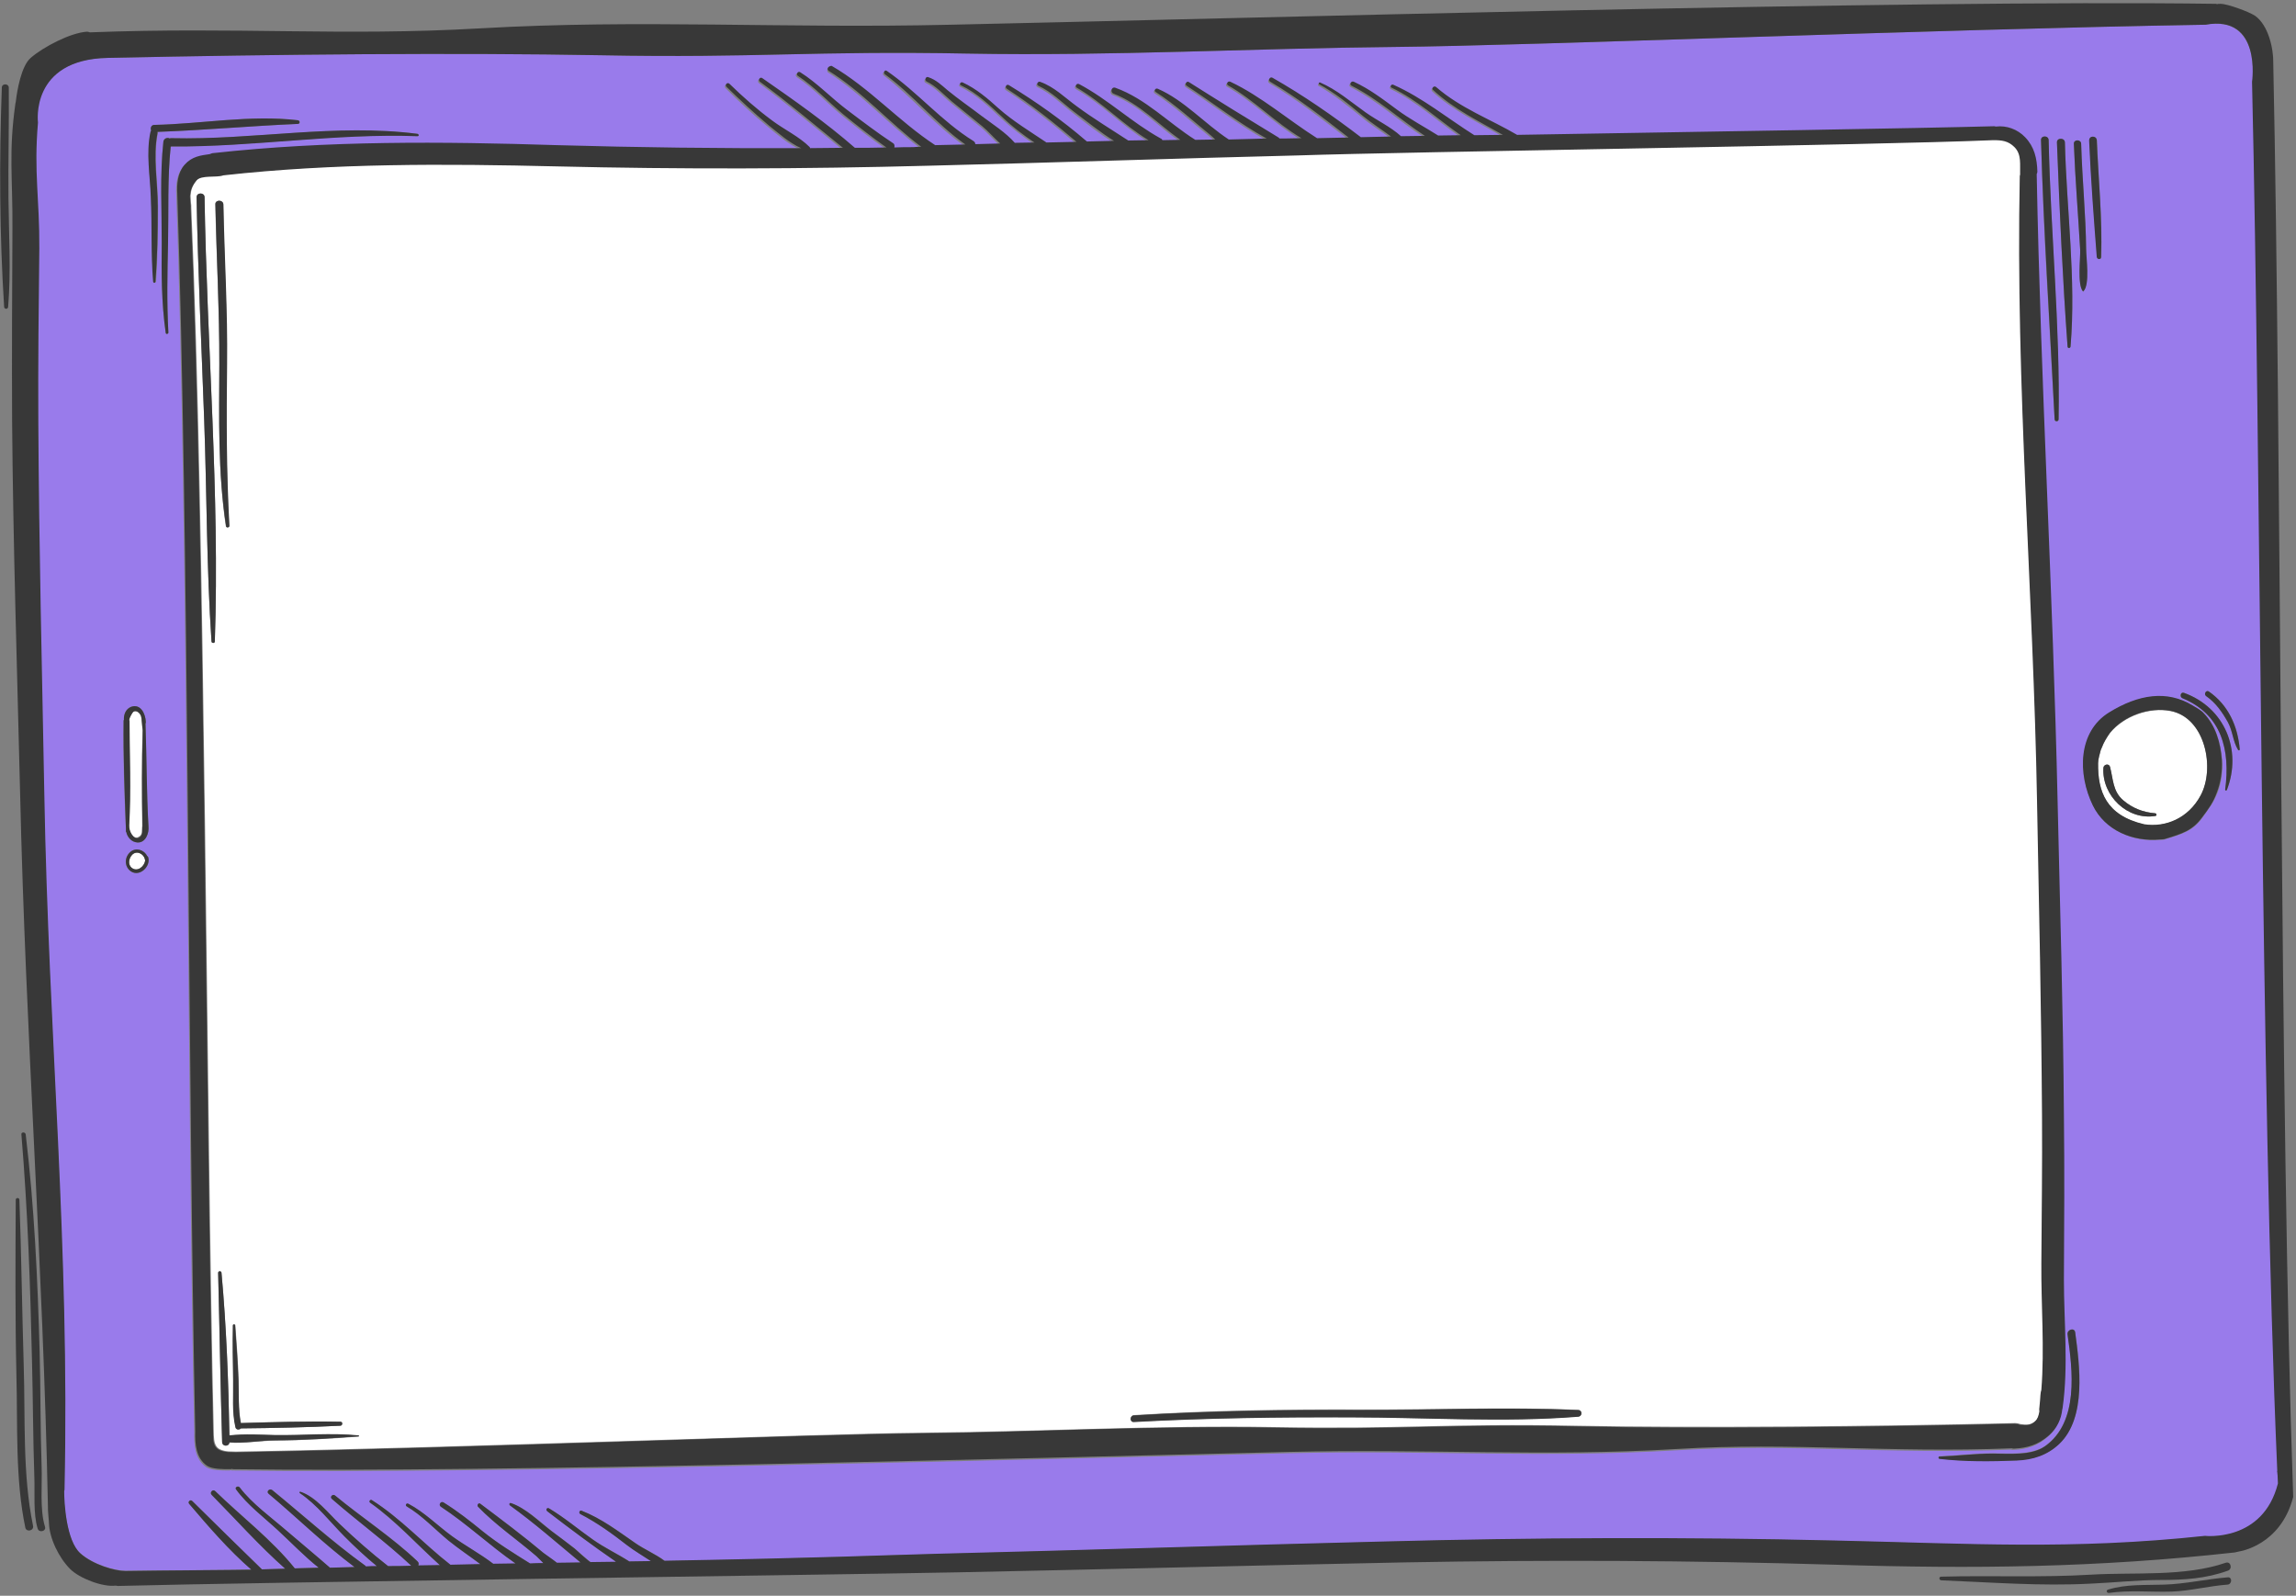 <?xml version="1.0" encoding="UTF-8"?> <svg xmlns="http://www.w3.org/2000/svg" width="692" height="481" viewBox="0 0 692 481" fill="none"><rect x="0" y="0" width="692" height="481" fill="#808080" stroke="none"/><g clip-path="url(#clip0_58_2)"><path d="M654.15 214.35C647.95 213.15 640.25 215.75 635.95 220.95C634.95 222.35 634.05 223.85 633.45 225.45C633.35 225.65 633.25 225.95 633.15 226.15C632.85 227.25 632.35 228.85 632.35 230.15C632.25 238.45 634.65 245.85 646.25 248.55C652.65 249.55 659.55 246.75 663.25 239.85C667.65 231.65 664.75 216.35 654.15 214.35ZM639.95 241.25C642.65 243.55 645.95 244.85 649.55 245.15C649.95 245.15 650.15 245.85 649.65 245.95C641.25 247.35 633.45 239.85 633.95 231.45C634.05 230.35 635.65 230.05 635.95 231.15C636.85 234.85 636.75 238.55 639.95 241.25Z" fill="white"></path><path d="M42.85 248.95C42.75 239.35 42.65 229.75 42.95 220.15C42.85 219.35 42.75 216.65 42.45 215.85C42.05 214.65 40.65 213.85 39.85 214.85C39.35 215.65 38.95 216.35 38.85 217.05C38.85 217.15 38.95 217.15 38.95 217.25C39.05 227.65 39.45 238.35 38.85 248.75C38.75 250.55 40.25 253.25 41.75 252.25C43.15 251.55 42.65 250.25 42.85 248.95Z" fill="white"></path><path d="M43.75 259.45C43.75 259.25 43.75 259.15 43.65 258.95C43.25 257.25 41.05 256.25 39.75 257.75C38.85 258.75 38.55 260.55 39.65 261.55C41.35 262.95 43.45 261.25 43.75 259.45Z" fill="white"></path><path d="M664.55 7.45C581.05 8.85 462.35 13.75 420.15 14.15C377.75 14.55 334.05 16.95 291.65 16.15C244.85 15.25 227.85 17.55 181.05 16.65C137.35 15.85 83.15 16.35 32.25 17.45C8.75 17.95 11.25 36.95 11.25 36.95C9.95 51.75 11.75 60.15 11.65 74.85C11.45 92.35 11.25 109.85 11.35 127.35C11.55 164.55 12.45 201.75 13.15 238.95C14.55 313.15 20.95 374.75 19.25 449.05C19.25 449.25 19.15 449.35 19.15 449.45V449.55C19.35 452.85 19.85 464.35 24.15 468.15C27.95 471.55 34.55 473.45 37.75 473.45C50.25 473.35 71.65 473.25 75.75 473.05C68.95 467.25 62.75 460.05 57.05 453.35C56.45 452.75 57.35 451.75 57.95 452.45C64.95 459.35 71.85 466.25 78.95 473.05C81.15 472.95 83.45 472.95 85.95 472.85C78.15 465.95 70.95 457.85 63.75 450.55C63.05 449.85 64.15 448.85 64.85 449.45C72.75 457.05 82.05 464.15 88.85 472.75C91.15 472.65 93.55 472.65 96.05 472.55C91.75 469.05 87.85 465.05 83.85 461.35C79.65 457.35 74.55 453.65 71.15 448.95C70.65 448.25 71.75 447.65 72.25 448.35C75.95 453.35 81.85 457.55 86.55 461.55C90.85 465.25 95.15 468.85 99.45 472.55C101.85 472.45 104.35 472.45 106.85 472.35C97.75 465.55 89.65 457.55 80.95 450.25C80.15 449.65 81.25 448.55 82.05 449.15C91.35 456.65 100.25 464.75 109.95 471.85C110.15 471.95 110.25 472.15 110.35 472.25C111.45 472.25 112.55 472.25 113.65 472.15C110.25 469.35 107.05 466.35 103.95 463.25C99.65 458.85 95.55 453.55 90.45 450.15C90.25 450.05 90.35 449.65 90.65 449.75C95.25 451.25 99.05 456.15 102.45 459.45C107.15 463.95 111.95 468.15 117.05 472.15C119.35 472.15 121.65 472.05 124.05 472.05C116.45 464.85 107.95 458.75 100.05 451.85C99.35 451.25 100.35 450.35 101.05 450.85C109.25 457.55 118.25 463.35 125.95 470.75C126.35 471.15 126.35 471.65 126.15 471.95C128.35 471.95 130.45 471.85 132.65 471.85C125.65 465.65 119.35 458.55 111.65 453.05C111.15 452.65 111.65 451.85 112.15 452.25C120.85 457.75 127.85 465.45 135.85 471.75C138.85 471.65 141.85 471.65 144.85 471.55C141.65 469.15 138.35 466.95 135.25 464.45C131.05 461.05 127.25 456.85 122.65 454.15C122.15 453.85 122.55 453.05 123.15 453.35C127.95 455.85 131.95 459.95 136.35 463.15C140.35 466.05 144.85 468.45 148.75 471.45C150.95 471.45 153.25 471.35 155.45 471.35C147.75 465.95 140.95 459.45 132.95 454.25C132.15 453.75 132.85 452.45 133.75 452.95C137.95 455.55 141.75 458.55 145.55 461.65C150.15 465.35 154.95 468.15 159.85 471.35C161.15 471.35 162.55 471.25 163.85 471.25C163.15 470.45 162.45 469.75 161.75 469.15C155.95 464.15 149.45 459.75 144.15 454.25C143.75 453.85 144.35 452.95 144.85 453.35C151.25 458.15 157.75 462.95 163.85 468.15C164.75 468.95 166.45 469.95 167.95 471.15C170.35 471.15 172.65 471.05 175.05 471.05C168.05 465.25 161.25 459.25 153.85 453.85C153.55 453.65 153.75 453.05 154.15 453.15C158.65 454.65 162.65 458.65 166.35 461.55C168.65 463.35 171.05 465.05 173.35 466.85C173.75 467.15 177.55 470.65 178.15 470.95C180.75 470.95 183.25 470.85 185.85 470.85C178.75 466.05 172.05 460.95 165.15 455.65C164.65 455.25 165.05 454.35 165.65 454.75C170.25 457.55 174.35 461.05 178.85 464.15C182.35 466.55 186.25 468.45 189.85 470.75C192.05 470.75 194.15 470.65 196.35 470.65C193.95 469.05 191.35 467.55 189.15 465.85C184.65 462.35 180.05 459.15 175.05 456.45C174.55 456.15 174.85 455.25 175.45 455.45C181.35 457.75 186.35 461.55 191.55 465.15C194.25 467.05 197.75 468.45 200.45 470.55C249.85 469.65 264.25 468.85 282.45 468.45C327.35 467.35 372.25 465.85 417.15 464.75C462.55 463.55 507.85 463.45 553.25 464.45C593.75 465.35 624.45 467.45 664.75 463.05C664.75 463.05 682.25 464.95 686.75 447.25C686.75 446.45 686.65 445.65 686.65 444.85C686.65 444.55 686.55 444.15 686.55 443.85C686.55 443.65 686.55 443.55 686.55 443.35C681.45 325.55 681.65 140.65 678.95 24.75C678.75 24.65 681.75 4.35 664.55 7.45ZM46.25 84.85C45.55 76.45 45.85 67.95 45.55 59.45C45.25 52.85 44.05 46.15 45.45 39.75C45.45 39.65 45.55 39.45 45.65 39.35C45.25 38.75 45.55 37.75 46.55 37.65C60.95 37.35 75.45 34.55 89.85 36.25C90.55 36.35 90.55 37.35 89.85 37.35C75.75 37.95 61.65 39.25 47.55 39.75C47.55 39.95 47.65 40.05 47.55 40.25C46.15 47.45 47.65 54.95 47.65 62.25C47.65 69.75 47.55 77.35 47.05 84.85C46.95 85.35 46.25 85.35 46.25 84.85ZM49.95 100.35C48.65 91.35 48.65 82.25 48.75 73.15C48.85 62.95 48.15 52.85 49.25 42.65C49.35 41.65 50.45 41.35 51.15 41.75C51.35 41.65 51.45 41.65 51.65 41.65C76.35 42.25 101.25 37.25 125.85 40.35C126.25 40.45 126.35 41.05 125.85 41.05C100.95 40.05 76.45 44.25 51.65 44.15C51.55 44.15 51.55 44.15 51.45 44.15C50.45 53.75 50.85 63.45 50.65 73.15C50.45 82.15 50.25 91.25 50.75 100.25C50.75 100.65 50.05 100.85 49.95 100.35ZM38.05 250.75L37.95 250.65C37.95 250.45 37.95 250.15 37.95 249.95C37.95 249.85 37.95 249.85 37.95 249.75C37.45 238.95 37.05 228.05 37.25 217.25C37.25 217.15 37.35 217.05 37.35 216.95C37.25 215.35 37.95 213.65 39.55 213.05C42.45 212.05 43.85 215.25 43.95 217.55C43.95 217.65 43.95 217.85 43.85 218.15C44.15 228.75 44.15 238.45 44.75 249.15C44.95 251.15 43.95 254.05 41.45 253.95C39.75 253.85 38.45 252.45 38.05 250.75ZM39.45 262.65C37.35 261.25 37.45 258.25 39.35 256.75C41.05 255.35 43.55 256.25 44.35 258.05C44.45 258.05 44.55 258.15 44.65 258.35C45.55 261.05 42.15 264.45 39.45 262.65ZM625.45 401.55C626.85 411.45 628.95 427.25 620.65 435.15C617.05 438.55 612.75 439.95 607.85 440.15C600.15 440.45 592.15 440.55 584.55 439.65C584.15 439.65 584.15 438.95 584.55 438.95C589.95 438.75 595.25 438.05 600.65 438.05C605.45 438.05 612.15 438.75 616.35 435.85C626.65 428.55 624.75 412.95 623.15 402.15C622.95 400.75 625.25 400.05 625.45 401.55ZM663.75 246.55C660.95 250.35 658.05 251.35 652.35 253.05C652.15 253.15 651.15 253.25 650.95 253.15C642.95 253.85 634.55 250.45 630.85 242.85C626.25 233.45 626.35 220.65 635.75 214.85C644.65 209.35 653.25 208.15 660.95 212.75C661.75 213.25 663.65 214.25 664.25 215.05C667.85 218.75 669.35 223.95 669.75 229.15C669.95 232.45 669.55 235.85 668.35 238.95C667.05 242.05 665.75 243.75 663.75 246.55ZM671.15 238.15C671.05 238.35 670.65 238.35 670.65 238.05C672.25 226.15 669.65 215.35 657.75 210.45C656.75 210.05 657.15 208.45 658.25 208.85C670.45 213.25 675.85 226.05 671.15 238.15ZM665.75 208.45C671.65 212.55 674.55 218.95 675.05 225.95C675.05 226.25 674.65 226.35 674.55 226.05C672.95 223.45 672.95 220.35 671.45 217.65C669.75 214.65 667.75 211.85 664.95 209.85C664.05 209.25 664.95 207.85 665.75 208.45ZM624.05 104.45C624.05 105.05 623.25 105.05 623.15 104.45C621.65 84.05 620.75 63.45 619.95 42.95C619.85 41.45 622.25 41.45 622.35 42.95C622.85 63.35 625.75 84.15 624.05 104.45ZM627.95 87.85C627.85 87.95 627.75 87.95 627.75 87.85C626.05 85.85 627.15 77.75 626.95 75.35C626.35 64.75 625.45 54.05 625.05 43.45C624.95 42.05 627.25 42.05 627.25 43.45C627.55 54.05 628.65 64.75 628.75 75.35C628.75 77.65 629.85 85.85 627.95 87.85ZM632.05 42.35C632.45 54.05 633.65 65.75 633.35 77.45C633.35 78.35 632.15 78.25 632.05 77.45C631.15 65.75 630.25 54.05 629.75 42.35C629.65 40.75 631.95 40.85 632.05 42.35ZM617.45 42.35C618.05 70.35 620.85 98.45 620.45 126.45C620.45 127.25 619.25 127.25 619.25 126.45C617.75 98.45 615.85 70.35 615.15 42.35C615.05 40.75 617.45 40.75 617.45 42.35ZM250.35 20.25C261.75 26.85 270.55 36.95 281.55 44.15C284.55 44.05 287.65 44.05 290.65 43.95C281.75 37.75 274.95 29.25 266.35 22.75C265.75 22.35 266.35 21.35 266.95 21.75C276.25 28.05 283.45 36.95 293.15 42.95C293.55 43.15 293.65 43.45 293.65 43.85C296.15 43.75 298.65 43.75 301.15 43.65C299.25 41.95 297.35 39.75 295.75 38.45C292.75 35.95 289.65 33.55 286.65 31.05C284.15 28.95 281.95 26.45 278.95 24.95C278.25 24.65 278.75 23.45 279.45 23.65C281.85 24.45 283.45 26.05 285.35 27.65C288.65 30.35 292.15 32.75 295.55 35.35C298.65 37.75 302.75 40.45 305.55 43.45C307.55 43.45 309.45 43.35 311.45 43.35C308.15 41.05 304.95 38.65 301.95 35.85C298.05 32.15 294.25 28.45 289.35 26.15C288.75 25.85 289.25 24.95 289.85 25.25C293.95 27.15 297.25 30.05 300.65 33.05C305.05 37.05 310.05 39.95 314.95 43.25C315.05 43.25 315.05 43.35 315.05 43.35C318.05 43.25 321.05 43.25 324.15 43.15C317.45 37.45 310.55 31.95 303.15 27.15C302.45 26.75 303.05 25.65 303.75 26.05C311.95 31.05 319.85 36.65 327.05 42.85C327.15 42.95 327.15 42.95 327.25 43.05C329.95 42.95 332.75 42.95 335.45 42.85C331.15 40.25 327.25 37.05 323.35 34.05C319.85 31.35 316.75 28.15 312.65 26.25C311.95 25.95 312.45 24.85 313.15 25.05C317.45 26.65 320.55 29.85 324.25 32.45C329.25 36.05 334.55 39.25 339.75 42.75C341.75 42.75 343.85 42.65 345.85 42.65C338.25 37.95 332.05 31.25 324.25 26.85C323.55 26.45 324.15 25.35 324.95 25.75C333.75 30.35 340.95 37.35 349.55 42.15C349.75 42.25 349.95 42.45 350.05 42.65C351.85 42.65 353.65 42.55 355.45 42.55C348.75 37.85 343.15 31.55 335.35 28.65C334.25 28.25 334.65 26.45 335.85 26.85C345.05 30.15 351.85 37.45 359.95 42.55C361.95 42.55 363.95 42.45 365.95 42.45C365.45 41.95 364.95 41.55 364.55 41.15C359.05 36.75 353.95 31.95 348.05 28.15C347.35 27.75 347.95 26.85 348.65 27.15C356.65 30.65 362.75 37.55 370.05 42.45C373.85 42.35 377.65 42.25 381.45 42.15C373.05 37.55 365.35 31.45 357.35 26.25C356.65 25.75 357.25 24.65 358.05 25.15C367.05 30.75 375.95 36.35 385.05 41.85C385.25 41.95 385.35 42.05 385.35 42.15C385.85 42.15 386.25 42.15 386.75 42.15C388.25 42.15 390.05 42.05 391.95 42.05C384.25 37.45 377.65 30.55 369.85 26.15C369.05 25.75 369.75 24.65 370.55 25.05C379.85 29.45 387.95 36.55 396.65 42.05C399.55 41.95 402.75 41.95 406.15 41.85C398.45 35.95 390.95 29.95 382.55 25.05C381.75 24.55 382.45 23.35 383.25 23.85C392.45 29.15 401.35 35.25 409.85 41.75C412.75 41.75 415.75 41.65 418.95 41.55C416.15 39.45 413.15 37.65 410.45 35.35C406.25 31.95 402.15 28.55 397.35 25.85C397.05 25.65 397.25 25.15 397.55 25.25C402.65 27.35 406.75 31.05 411.25 34.25C414.75 36.75 418.75 38.55 421.95 41.45C424.25 41.45 426.65 41.35 429.15 41.35C421.65 36.55 415.05 30.25 407.05 26.25C406.25 25.85 406.95 24.65 407.75 25.05C412.45 27.25 416.55 30.45 420.75 33.45C424.75 36.35 429.05 38.65 433.15 41.25C435.35 41.25 437.65 41.15 439.95 41.15C433.05 36.35 426.85 30.55 419.15 26.85C418.55 26.55 419.05 25.65 419.65 25.95C428.45 29.75 435.95 35.95 444.05 41.15C446.85 41.15 449.75 41.05 452.65 41.05C445.45 36.85 437.95 33.35 431.65 27.55C431.05 26.95 431.95 26.05 432.55 26.65C439.95 33.05 448.85 36.25 456.95 41.05C511.65 40.15 578.95 39.05 600.75 38.45C600.95 38.45 601.15 38.55 601.25 38.55C604.45 38.15 607.75 39.45 610.05 41.75C612.85 44.65 613.65 48.15 613.75 52.15C613.75 52.35 613.65 52.65 613.55 52.85C613.55 52.85 613.55 52.85 613.55 52.95C614.75 115.95 618.35 178.95 619.85 241.95C620.55 273.45 621.55 305.05 621.75 336.65C621.85 353.15 621.75 369.65 621.75 386.15C621.75 398.85 623.05 412.25 621.35 424.85C621.35 424.95 621.25 425.05 621.25 425.25C620.95 428.25 619.55 431.05 617.25 433.05C614.15 435.85 610.85 436.85 606.75 437.05C606.55 437.05 606.25 437.05 606.05 436.95C569.15 438.45 539.75 435.05 505.35 437.15C465.25 439.55 430.35 437.05 388.05 438.05C315.15 439.75 148.25 444.35 69.85 443.25C69.75 443.25 69.75 443.25 69.65 443.15C69.45 443.25 69.15 443.25 68.75 443.25C67.05 443.25 63.65 443.25 62.15 442.25C58.75 439.85 58.45 435.65 58.55 431.85V431.75C56.45 332.15 56.65 158.15 53.15 59.15C53.15 59.05 53.15 59.05 53.15 58.95C52.95 55.75 53.25 52.45 55.35 50.05C57.55 47.55 60.15 47.25 62.95 46.85C63.25 46.75 63.65 46.55 63.95 46.55C98.35 42.65 132.95 43.05 167.45 44.15C192.05 44.95 216.55 45.15 241.15 45.05C237.55 43.45 234.25 40.55 231.35 38.15C226.95 34.55 222.75 30.65 218.65 26.55C218.05 25.95 218.95 25.05 219.55 25.65C223.65 29.55 227.85 33.35 232.45 36.75C236.15 39.45 240.55 41.55 243.75 44.75C243.85 44.85 243.85 44.95 243.85 45.05C247.15 45.05 250.45 45.05 253.75 44.95C245.45 38.25 237.35 31.35 228.75 25.05C228.05 24.55 228.75 23.45 229.45 23.95C238.95 30.55 248.65 37.35 257.35 44.95C260.55 44.95 263.75 44.85 266.85 44.85C262.45 41.75 258.15 38.35 253.95 34.95C249.35 31.15 245.15 26.55 240.15 23.25C239.45 22.75 240.05 21.75 240.85 22.15C245.95 25.35 250.25 29.95 255.05 33.55C259.55 36.95 264.15 40.35 268.85 43.55C269.35 43.85 269.45 44.45 269.25 44.85C271.15 44.85 273.05 44.85 274.95 44.75C275.75 44.75 276.55 44.75 277.35 44.65C267.75 37.45 259.65 28.15 249.45 21.75C249.05 20.85 249.65 19.85 250.35 20.25Z" fill="#997BEB"></path><path d="M280.15 49.75C242.65 50.75 205.25 50.85 167.75 49.95C134.25 49.15 100.85 48.95 67.55 52.65C65.25 53.45 60.75 52.45 59.35 54.25C57.95 55.95 57.55 57.35 57.45 58.95C57.45 59.65 57.55 60.35 57.55 60.95C57.55 61.25 57.65 61.55 57.65 61.85C57.65 61.95 57.65 62.15 57.65 62.25C61.95 162.25 62.15 334.35 64.45 432.65C64.55 434.55 64.75 436.35 66.75 437.05C68.55 437.65 69.25 437.45 71.15 437.55C140.15 436.35 242.95 432.25 277.85 431.85C312.85 431.55 349.05 429.55 384.05 430.15C422.75 430.85 436.75 428.95 475.45 429.75C511.55 430.45 565.25 429.95 607.35 428.95C607.95 428.95 608.45 429.05 608.95 429.25C610.65 429.45 612.15 429.65 613.65 428.15C614.35 427.45 614.65 426.45 614.85 425.25C614.75 424.95 614.75 424.55 614.85 424.15C614.95 423.45 615.05 422.75 615.05 422.05C615.05 420.85 615.15 419.65 615.45 418.75C616.55 406.15 615.35 393.05 615.45 380.55C615.55 365.75 615.75 350.85 615.65 336.05C615.45 304.45 614.75 272.95 614.15 241.35C613.05 178.35 607.55 115.85 608.95 52.85C608.95 52.75 609.05 52.65 609.05 52.45V52.35C608.95 49.45 609.55 46.25 607.35 44.15C605.45 42.25 603.65 42.05 600.95 42.05C566.15 43.55 424.05 45.55 391.75 46.45C354.35 47.55 317.25 48.75 280.15 49.75ZM475.65 424.95C476.95 425.05 477.05 426.85 475.65 426.95C453.05 428.75 429.95 427.25 407.35 427.15C385.45 427.15 363.55 427.35 341.75 428.55C340.45 428.65 340.45 426.65 341.75 426.55C364.55 425.15 387.35 424.75 410.25 424.85C431.95 424.95 453.95 424.05 475.65 424.95ZM70.95 399.55C71.35 405.05 71.75 410.55 71.95 415.95C72.05 420.25 71.75 424.65 72.65 428.95C82.65 428.65 92.65 428.45 102.65 428.55C103.45 428.55 103.35 429.65 102.65 429.75C92.65 430.25 82.65 430.45 72.65 430.55C72.25 431.05 71.25 431.05 71.05 430.25C69.95 425.55 70.45 420.75 70.35 415.95C70.25 410.45 70.15 404.95 70.35 399.55C70.25 399.05 70.95 399.05 70.95 399.55ZM66.75 383.65C68.25 400.05 68.85 416.35 69.15 432.75C73.75 432.25 78.45 432.55 83.05 432.65C91.45 432.85 99.75 431.95 108.05 432.75C108.25 432.75 108.25 433.05 108.05 433.05C99.75 433.65 91.35 434.15 83.05 434.25C78.55 434.25 73.65 435.15 69.15 434.85C69.05 436.15 67.05 436.15 66.95 434.75C66.45 417.75 66.25 400.75 65.75 383.75C65.75 383.05 66.65 383.05 66.75 383.65ZM67.25 61.55C67.55 77.55 68.45 93.55 68.35 109.65C68.15 125.95 68.15 142.25 69.05 158.45C69.05 159.05 68.15 159.15 68.05 158.55C65.65 142.35 66.05 125.85 66.05 109.55C66.15 93.55 65.25 77.55 64.85 61.45C64.95 60.15 67.25 60.15 67.25 61.55ZM61.65 59.45C62.35 104.05 66.25 148.75 64.75 193.35C64.75 193.95 63.85 193.95 63.75 193.35C62.25 171.15 62.35 148.95 61.55 126.75C60.75 104.35 59.65 81.95 59.25 59.45C59.25 57.95 61.65 57.95 61.65 59.45Z" fill="white"></path><path d="M286.65 7.45C235.45 8.65 193.25 5.75 144.65 8.55C103.05 10.95 71.75 8.05 27.05 9.75C26.75 9.65 26.55 9.55 26.25 9.55C21.25 9.85 13.05 14.15 9.25 17.45C6.45 19.85 5.15 27.15 4.75 30.75C4.75 30.85 4.65 31.05 4.65 31.15C2.55 45.95 3.85 53.65 3.75 68.65C3.65 88.05 3.55 107.55 3.65 126.95C3.95 164.35 5.15 201.55 6.05 238.65C7.75 312.95 12.95 379.95 14.45 454.25C14.45 454.25 14.45 454.25 14.45 454.35C14.35 454.55 14.75 458.65 14.75 458.95C14.85 463.65 17.75 469.55 21.15 472.95C23.95 475.75 30.95 478.45 34.85 477.95C35.05 477.95 35.25 478.05 35.55 478.05C77.05 476.95 247.45 474.75 288.35 473.95C333.25 473.05 378.15 471.85 423.15 470.95C466.45 470.15 509.75 470.35 553.15 471.65C594.95 472.95 631.95 472.55 673.55 467.95C674.05 467.85 674.45 467.75 674.85 467.65C674.85 467.65 687.35 465.95 691.15 451.25C691.15 451.15 691.15 451.15 691.15 451.05C687.05 334.35 687.65 136.55 685.15 19.15V19.05C685.25 14.65 683.65 7.55 679.65 4.75C677.85 3.55 671.35 1.15 669.25 1.15C668.75 1.15 668.45 1.15 668.15 1.25C668.05 1.25 668.05 1.15 667.95 1.15C573.15 -0.15 374.85 5.55 286.65 7.45ZM678.75 24.65C681.45 140.45 681.25 325.45 686.35 443.25C686.35 443.45 686.25 443.55 686.35 443.75C686.35 444.15 686.45 444.45 686.45 444.75C686.45 445.55 686.55 446.35 686.55 447.15C682.05 464.95 664.55 462.95 664.55 462.95C624.25 467.25 593.55 465.25 553.05 464.35C507.65 463.25 462.35 463.45 416.95 464.65C372.05 465.75 327.15 467.25 282.25 468.35C264.05 468.85 249.65 469.55 200.25 470.45C197.55 468.45 194.05 466.95 191.35 465.05C186.15 461.45 181.15 457.65 175.25 455.35C174.65 455.15 174.35 456.05 174.85 456.35C179.95 458.95 184.45 462.25 188.95 465.75C191.15 467.45 193.75 468.95 196.15 470.55C193.95 470.55 191.85 470.65 189.65 470.65C186.05 468.35 182.15 466.55 178.65 464.05C174.25 460.95 170.15 457.45 165.45 454.65C164.85 454.25 164.35 455.15 164.95 455.55C171.85 460.85 178.55 465.85 185.65 470.75C183.05 470.75 180.55 470.85 177.95 470.85C177.35 470.55 173.45 467.05 173.15 466.75C170.85 464.95 168.45 463.15 166.15 461.45C162.45 458.65 158.45 454.55 153.95 453.05C153.55 452.95 153.35 453.45 153.65 453.75C161.15 459.15 167.95 465.15 174.95 470.95C172.55 470.95 170.25 471.05 167.85 471.05C166.35 469.85 164.65 468.75 163.75 468.05C157.65 462.95 151.15 458.05 144.75 453.25C144.25 452.85 143.65 453.65 144.05 454.15C149.35 459.65 155.85 464.05 161.65 469.05C162.25 469.65 162.95 470.35 163.75 471.15C162.45 471.15 161.05 471.15 159.75 471.25C154.75 468.15 150.05 465.25 145.45 461.55C141.65 458.45 137.85 455.45 133.65 452.85C132.85 452.35 132.05 453.65 132.85 454.15C140.75 459.35 147.55 465.85 155.35 471.25C153.15 471.25 150.85 471.35 148.65 471.35C144.75 468.35 140.25 465.95 136.25 463.05C131.85 459.85 127.85 455.75 123.05 453.25C122.45 452.95 122.05 453.75 122.55 454.05C127.15 456.75 131.05 460.95 135.15 464.35C138.25 466.85 141.55 469.05 144.75 471.45C141.75 471.55 138.65 471.55 135.75 471.65C127.65 465.35 120.75 457.65 112.05 452.15C111.55 451.85 111.05 452.65 111.55 452.95C119.25 458.35 125.55 465.45 132.55 471.75C130.35 471.75 128.15 471.85 126.05 471.85C126.25 471.45 126.25 471.05 125.85 470.65C118.15 463.35 109.15 457.55 100.95 450.75C100.25 450.25 99.35 451.15 99.95 451.75C107.85 458.65 116.25 464.75 123.95 471.95C121.55 472.05 119.25 472.05 116.95 472.05C111.85 468.05 107.05 463.85 102.35 459.35C98.95 456.15 95.15 451.15 90.55 449.65C90.25 449.55 90.15 449.95 90.35 450.05C95.45 453.45 99.55 458.85 103.85 463.15C106.95 466.25 110.15 469.25 113.55 472.05C112.45 472.05 111.35 472.05 110.25 472.15C110.15 471.95 110.05 471.85 109.85 471.75C100.15 464.75 91.35 456.75 82.05 449.15C81.25 448.55 80.15 449.55 80.95 450.25C89.65 457.55 97.75 465.55 106.85 472.35C104.35 472.45 101.85 472.45 99.45 472.55C95.25 468.85 90.85 465.25 86.55 461.55C81.85 457.45 75.95 453.25 72.25 448.35C71.75 447.75 70.65 448.35 71.15 448.95C74.55 453.65 79.65 457.45 83.85 461.35C87.85 465.05 91.75 469.15 96.05 472.55C93.55 472.65 91.15 472.65 88.85 472.75C81.95 464.15 72.65 457.05 64.85 449.45C64.15 448.75 63.15 449.85 63.75 450.55C70.95 457.85 78.15 465.95 85.95 472.85C83.55 472.95 81.15 472.95 78.95 473.05C71.95 466.25 64.95 459.35 57.95 452.45C57.35 451.85 56.45 452.75 57.05 453.35C62.85 460.15 68.95 467.25 75.75 473.15C71.65 473.25 50.15 473.35 37.75 473.55H37.85C34.65 473.55 28.05 471.65 24.25 468.25C19.95 464.45 19.35 452.95 19.35 449.55V449.45C19.35 449.35 19.45 449.15 19.45 449.05C21.05 374.75 14.65 313.25 13.35 238.95C12.65 201.75 11.75 164.55 11.55 127.35C11.45 109.85 11.65 92.35 11.85 74.85C11.95 60.15 10.15 51.75 11.45 36.95C11.45 36.95 8.95 17.95 32.45 17.45C83.35 16.35 137.55 15.85 181.25 16.65C228.05 17.55 245.05 15.25 291.85 16.15C334.25 16.95 377.95 14.55 420.35 14.15C462.55 13.75 581.25 8.85 664.75 7.45C681.75 4.35 678.75 24.65 678.75 24.65Z" fill="#383838"></path><path d="M669.65 229.05C669.25 223.85 667.75 218.65 664.15 214.95C663.55 214.15 661.65 213.15 660.85 212.65C653.15 207.95 644.55 209.25 635.65 214.75C626.25 220.55 626.15 233.25 630.75 242.75C634.45 250.35 642.85 253.75 650.85 253.05C651.05 253.05 652.05 252.95 652.25 252.95C657.95 251.25 660.85 250.25 663.65 246.45C665.75 243.65 667.05 241.95 668.15 238.85C669.35 235.75 669.85 232.35 669.65 229.05ZM663.25 239.75C659.55 246.65 652.65 249.45 646.25 248.45C634.65 245.75 632.25 238.45 632.35 230.05C632.35 228.85 632.85 227.25 633.15 226.05C633.25 225.85 633.35 225.55 633.45 225.35C634.05 223.75 634.95 222.25 635.95 220.85C640.15 215.65 647.85 213.05 654.15 214.25C664.75 216.35 667.65 231.65 663.25 239.75Z" fill="#383838"></path><path d="M44.75 249.15C44.15 238.45 44.25 228.85 43.85 218.15C43.95 217.95 43.95 217.75 43.95 217.55C43.85 215.25 42.45 212.05 39.55 213.05C37.95 213.65 37.25 215.35 37.35 216.95C37.35 217.05 37.25 217.05 37.25 217.25C37.15 228.05 37.55 238.95 37.95 249.75C37.95 249.85 37.95 249.85 37.95 249.95C37.95 250.15 37.95 250.45 37.95 250.65C37.95 250.75 37.95 250.75 38.05 250.75C38.35 252.35 39.65 253.85 41.45 253.95C43.95 254.05 44.95 251.05 44.75 249.15ZM38.95 248.85C39.55 238.35 39.05 227.75 39.05 217.25C39.05 217.15 38.95 217.05 38.95 217.05C39.05 216.35 39.45 215.65 39.95 214.85C40.65 213.75 42.05 214.55 42.55 215.85C42.75 216.55 42.85 219.35 43.05 220.15C42.75 229.75 42.75 239.35 42.95 248.95C42.75 250.25 43.25 251.65 41.95 252.45C40.35 253.35 38.85 250.65 38.95 248.85Z" fill="#383838"></path><path d="M44.65 258.35C44.55 258.15 44.45 258.05 44.35 258.05C43.55 256.25 41.05 255.35 39.35 256.75C37.45 258.35 37.45 261.25 39.45 262.65C42.15 264.45 45.55 261.05 44.65 258.35ZM39.65 261.55C38.45 260.55 38.85 258.75 39.75 257.75C41.05 256.25 43.25 257.25 43.65 258.95C43.65 259.15 43.75 259.25 43.75 259.45C43.45 261.25 41.35 262.95 39.65 261.55Z" fill="#383838"></path><path d="M65.75 383.65C66.15 400.65 66.45 417.65 66.95 434.65C66.95 436.05 69.05 436.05 69.15 434.75C73.65 435.15 78.55 434.15 83.05 434.15C91.45 434.15 99.75 433.55 108.05 432.95C108.25 432.95 108.25 432.65 108.05 432.65C99.75 431.85 91.35 432.65 83.05 432.55C78.55 432.45 73.75 432.15 69.15 432.65C68.85 416.25 68.25 399.85 66.75 383.55C66.65 383.05 65.75 383.05 65.75 383.65Z" fill="#383838"></path><path d="M70.25 415.95C70.35 420.75 69.85 425.55 70.95 430.25C71.15 431.05 72.15 431.05 72.55 430.55C82.55 430.45 92.55 430.25 102.55 429.75C103.25 429.75 103.35 428.55 102.55 428.55C92.55 428.35 82.55 428.65 72.55 428.95C71.75 424.75 72.05 420.25 71.85 415.95C71.65 410.45 71.25 404.95 70.85 399.55C70.85 399.15 70.15 399.05 70.15 399.55C70.05 404.95 70.15 410.45 70.25 415.95Z" fill="#383838"></path><path d="M50.75 100.25C50.25 91.25 50.45 82.25 50.65 73.15C50.85 63.45 50.45 53.75 51.45 44.15C51.55 44.15 51.55 44.15 51.65 44.15C76.45 44.35 100.95 40.15 125.85 41.05C126.35 41.05 126.25 40.45 125.85 40.35C101.25 37.15 76.35 42.25 51.65 41.65C51.45 41.65 51.25 41.65 51.15 41.75C50.55 41.35 49.45 41.65 49.25 42.65C48.15 52.75 48.75 62.95 48.75 73.15C48.65 82.25 48.65 91.25 49.95 100.35C50.05 100.85 50.75 100.65 50.75 100.25Z" fill="#383838"></path><path d="M47.55 62.25C47.55 54.95 46.05 47.45 47.45 40.25C47.45 40.05 47.45 39.85 47.45 39.75C61.55 39.25 75.65 37.95 89.75 37.35C90.45 37.35 90.45 36.35 89.75 36.25C75.35 34.55 60.85 37.35 46.45 37.65C45.55 37.65 45.25 38.65 45.55 39.35C45.45 39.45 45.45 39.55 45.35 39.75C43.95 46.25 45.25 52.95 45.45 59.45C45.85 67.95 45.45 76.35 46.15 84.85C46.15 85.35 46.85 85.35 46.85 84.85C47.45 77.35 47.55 69.85 47.55 62.25Z" fill="#383838"></path><path d="M249.75 21.35C260.05 27.75 268.05 37.05 277.65 44.25C276.85 44.25 276.05 44.25 275.25 44.35C273.35 44.35 271.45 44.35 269.55 44.45C269.65 43.95 269.65 43.45 269.15 43.15C264.45 40.05 259.85 36.55 255.35 33.15C250.55 29.55 246.25 24.95 241.15 21.75C240.45 21.35 239.85 22.45 240.45 22.85C245.45 26.15 249.65 30.75 254.25 34.55C258.45 37.95 262.75 41.35 267.15 44.45C263.95 44.55 260.75 44.55 257.65 44.55C248.95 36.95 239.25 30.15 229.75 23.55C229.05 23.05 228.35 24.15 229.05 24.65C237.65 30.95 245.75 37.85 254.05 44.55C250.75 44.55 247.45 44.65 244.15 44.65C244.15 44.55 244.05 44.45 244.05 44.35C240.85 41.15 236.35 39.05 232.75 36.35C228.15 32.95 223.95 29.25 219.85 25.25C219.25 24.65 218.35 25.55 218.95 26.15C223.05 30.15 227.25 34.05 231.65 37.75C234.65 40.15 237.85 43.05 241.45 44.65C216.85 44.75 192.35 44.45 167.75 43.75C133.25 42.65 98.65 42.35 64.25 46.15C63.85 46.15 63.55 46.35 63.25 46.45C60.45 46.85 57.85 47.15 55.65 49.65C53.55 52.05 53.25 55.35 53.45 58.55C53.45 58.65 53.45 58.65 53.45 58.75C56.85 157.75 56.75 331.75 58.85 431.35V431.45C58.75 435.25 59.05 439.55 62.45 441.85C63.95 442.85 67.25 442.85 69.05 442.85C69.45 442.85 69.75 442.85 69.95 442.75C70.05 442.75 70.05 442.85 70.15 442.85C148.55 443.95 315.45 439.35 388.35 437.65C430.65 436.65 465.55 439.15 505.65 436.75C540.05 434.65 569.45 438.05 606.35 436.55C606.55 436.65 606.75 436.65 607.05 436.65C611.15 436.45 614.35 435.45 617.55 432.65C619.85 430.65 621.25 427.85 621.55 424.85C621.55 424.75 621.65 424.65 621.65 424.45C623.45 411.85 622.05 398.45 622.05 385.75C622.15 369.25 622.25 352.75 622.05 336.25C621.85 304.65 620.85 273.15 620.15 241.55C618.75 178.55 615.05 115.55 613.85 52.55C613.85 52.55 613.85 52.55 613.85 52.45C613.95 52.25 614.05 52.05 614.05 51.75C613.95 47.75 613.15 44.25 610.35 41.35C608.05 38.95 604.75 37.75 601.55 38.15C601.35 38.15 601.25 38.05 601.05 38.05C579.15 38.65 511.85 39.75 457.25 40.65C449.05 35.85 440.25 32.65 432.85 26.25C432.25 25.65 431.25 26.65 431.95 27.15C438.25 32.95 445.75 36.55 452.95 40.65C450.05 40.65 447.15 40.75 444.35 40.75C436.25 35.65 428.75 29.45 419.95 25.55C419.35 25.25 418.75 26.15 419.45 26.45C427.15 30.15 433.35 35.95 440.25 40.75C437.95 40.75 435.75 40.85 433.45 40.85C429.35 38.25 424.95 35.95 421.05 33.05C416.85 29.95 412.85 26.85 408.05 24.65C407.25 24.25 406.55 25.45 407.35 25.85C415.35 29.85 421.95 36.05 429.45 40.95C426.95 40.95 424.55 41.05 422.25 41.05C419.05 38.15 415.05 36.35 411.55 33.85C407.05 30.65 402.95 27.05 397.85 24.85C397.55 24.75 397.25 25.25 397.65 25.45C402.45 28.05 406.55 31.45 410.75 34.95C413.45 37.15 416.45 39.05 419.25 41.15C416.05 41.25 413.05 41.25 410.15 41.35C401.65 34.85 392.85 28.75 383.55 23.45C382.75 22.95 382.05 24.25 382.85 24.65C391.25 29.55 398.85 35.55 406.45 41.45C402.95 41.55 399.75 41.55 396.95 41.65C388.25 36.15 380.15 29.05 370.85 24.65C370.05 24.25 369.45 25.35 370.15 25.75C377.95 30.15 384.45 37.05 392.25 41.65C390.35 41.65 388.55 41.75 387.05 41.75C386.55 41.75 386.15 41.75 385.65 41.75C385.55 41.65 385.45 41.55 385.35 41.45C376.25 35.95 367.35 30.45 358.35 24.75C357.65 24.25 356.95 25.45 357.65 25.85C365.65 31.05 373.35 37.15 381.75 41.75C377.95 41.85 374.15 41.95 370.35 42.05C363.05 37.25 356.95 30.25 348.95 26.75C348.25 26.45 347.65 27.35 348.35 27.75C354.25 31.55 359.45 36.35 364.85 40.75C365.25 41.05 365.75 41.55 366.25 42.05C364.25 42.05 362.25 42.15 360.25 42.15C352.15 37.05 345.35 29.75 336.15 26.45C334.95 26.05 334.55 27.85 335.65 28.25C343.45 31.25 349.05 37.45 355.75 42.15C353.95 42.15 352.15 42.25 350.35 42.25C350.25 42.05 350.15 41.85 349.85 41.75C341.15 36.95 333.95 29.95 325.25 25.35C324.45 24.95 323.85 26.05 324.55 26.45C332.35 30.95 338.55 37.65 346.15 42.25C344.15 42.25 342.05 42.35 340.05 42.35C334.85 38.95 329.55 35.75 324.55 32.05C320.95 29.45 317.75 26.15 313.45 24.65C312.75 24.45 312.25 25.55 312.95 25.85C317.05 27.75 320.15 30.95 323.65 33.65C327.65 36.65 331.55 39.85 335.75 42.45C333.05 42.55 330.25 42.55 327.55 42.65C327.55 42.55 327.45 42.55 327.35 42.45C320.15 36.25 312.25 30.65 304.05 25.65C303.35 25.25 302.75 26.25 303.45 26.75C310.85 31.55 317.75 37.05 324.45 42.75C321.45 42.85 318.45 42.85 315.35 42.95L315.25 42.85C310.35 39.55 305.35 36.55 300.95 32.65C297.65 29.65 294.25 26.75 290.15 24.85C289.55 24.55 288.95 25.45 289.65 25.75C294.55 28.05 298.35 31.85 302.25 35.45C305.15 38.25 308.35 40.65 311.75 42.95C309.75 42.95 307.85 43.05 305.85 43.05C303.15 39.95 299.05 37.35 295.85 34.95C292.45 32.35 288.95 29.95 285.65 27.25C283.75 25.65 282.15 24.05 279.75 23.25C279.05 22.95 278.55 24.15 279.25 24.55C282.15 25.95 284.45 28.55 286.95 30.65C289.95 33.15 293.05 35.55 296.05 38.05C297.75 39.45 299.55 41.55 301.45 43.25C298.95 43.35 296.45 43.35 293.95 43.45C293.95 43.15 293.85 42.85 293.45 42.55C283.75 36.55 276.55 27.75 267.25 21.35C266.65 20.95 266.15 21.85 266.65 22.35C275.35 28.75 282.05 37.25 290.95 43.55C287.95 43.65 284.85 43.65 281.85 43.75C270.85 36.55 262.05 26.45 250.65 19.85C249.65 19.85 249.05 20.85 249.75 21.35ZM600.75 42.25C603.35 42.25 605.25 42.45 607.15 44.35C609.35 46.55 608.75 49.65 608.85 52.55V52.65C608.85 52.75 608.75 52.85 608.75 53.05C607.45 116.05 612.85 178.55 613.95 241.55C614.55 273.05 615.25 304.65 615.45 336.25C615.55 351.05 615.35 365.95 615.25 380.75C615.15 393.25 616.25 406.45 615.25 418.95C614.95 419.85 614.95 421.05 614.85 422.25C614.75 422.95 614.75 423.65 614.65 424.35C614.55 424.75 614.65 425.15 614.65 425.45C614.45 426.65 614.15 427.65 613.45 428.35C611.95 429.85 610.45 429.65 608.75 429.45C608.25 429.25 607.75 429.15 607.15 429.15C565.15 430.15 511.35 430.75 475.25 429.95C436.55 429.15 422.55 431.05 383.85 430.35C348.85 429.65 312.65 431.65 277.65 432.05C242.75 432.35 139.95 436.55 70.95 437.75C69.05 437.65 68.35 437.85 66.55 437.25C64.55 436.55 64.25 434.75 64.25 432.85C61.95 334.55 61.75 162.45 57.45 62.45C57.45 62.35 57.55 62.15 57.45 62.05C57.45 61.75 57.35 61.45 57.35 61.15C57.35 60.45 57.25 59.75 57.25 59.15C57.35 57.55 57.75 56.15 59.15 54.45C60.65 52.65 65.15 53.65 67.35 52.85C100.65 49.15 134.05 49.35 167.55 50.15C205.05 51.05 242.45 50.95 279.95 49.95C317.05 49.05 354.15 47.75 391.25 46.85C423.75 45.75 565.95 43.75 600.75 42.25Z" fill="#383838"></path><path d="M615.15 42.25C615.95 70.25 617.85 98.35 619.25 126.35C619.25 127.15 620.45 127.15 620.45 126.35C620.95 98.25 618.05 70.25 617.45 42.25C617.45 40.75 615.05 40.75 615.15 42.25Z" fill="#383838"></path><path d="M619.95 42.95C620.75 63.45 621.65 84.05 623.15 104.45C623.15 105.05 623.95 105.05 624.05 104.45C625.75 84.05 622.85 63.35 622.35 42.95C622.35 41.45 619.85 41.45 619.95 42.95Z" fill="#383838"></path><path d="M627.25 43.35C627.25 41.95 624.95 41.95 625.05 43.35C625.45 53.95 626.35 64.65 626.95 75.25C627.05 77.65 626.05 85.75 627.75 87.75C627.85 87.85 627.95 87.85 627.95 87.75C629.95 85.85 628.75 77.55 628.75 75.25C628.65 64.65 627.55 54.05 627.25 43.35Z" fill="#383838"></path><path d="M629.65 42.35C630.15 54.05 631.05 65.75 631.95 77.45C632.05 78.25 633.25 78.35 633.25 77.45C633.65 65.75 632.45 54.05 631.95 42.35C631.95 40.85 629.65 40.75 629.65 42.35Z" fill="#383838"></path><path d="M633.95 231.45C633.45 239.85 641.25 247.35 649.65 245.95C650.15 245.85 649.95 245.15 649.55 245.15C645.95 244.85 642.75 243.65 639.95 241.25C636.75 238.55 636.95 234.85 635.95 231.15C635.65 230.05 634.05 230.35 633.95 231.45Z" fill="#383838"></path><path d="M658.25 208.85C657.25 208.45 656.85 210.05 657.75 210.45C669.65 215.35 672.25 226.15 670.65 238.05C670.65 238.35 671.05 238.35 671.15 238.15C675.85 226.05 670.45 213.25 658.25 208.85Z" fill="#383838"></path><path d="M664.95 209.85C667.85 211.85 669.75 214.65 671.45 217.65C672.95 220.35 672.95 223.45 674.55 226.05C674.65 226.25 675.05 226.15 675.05 225.95C674.45 218.95 671.65 212.55 665.75 208.45C664.95 207.85 664.05 209.25 664.95 209.85Z" fill="#383838"></path><path d="M623.15 402.25C624.65 413.05 626.65 428.65 616.35 435.95C612.15 438.85 605.55 438.15 600.65 438.15C595.25 438.15 589.95 438.85 584.55 439.05C584.15 439.05 584.15 439.65 584.55 439.75C592.25 440.65 600.15 440.55 607.85 440.25C612.75 440.05 617.05 438.65 620.65 435.25C628.95 427.35 626.75 411.55 625.45 401.65C625.25 400.05 622.95 400.75 623.15 402.25Z" fill="#383838"></path><path d="M630.15 474.65C615.15 475.55 600.05 474.85 585.05 475.25C584.35 475.25 584.35 476.25 585.05 476.35C600.05 476.95 615.05 478.15 630.15 477.35C637.25 477.05 644.15 476.25 651.25 476.25C658.25 476.25 664.85 475.85 671.45 473.45C672.95 472.95 672.35 470.55 670.85 471.05C658.35 475.35 643.25 473.85 630.15 474.65Z" fill="#383838"></path><path d="M635.35 479.15C634.65 479.35 634.95 480.25 635.65 480.15C641.95 479.25 648.25 479.95 654.55 479.75C660.15 479.55 665.75 478.05 671.35 477.65C672.75 477.55 672.85 475.35 671.45 475.45C665.05 475.95 658.75 477.45 652.25 477.65C646.45 477.85 640.95 477.45 635.35 479.15Z" fill="#383838"></path><path d="M13.55 460.15C11.95 455.05 12.75 447.45 12.55 442.25C12.15 430.75 12.25 419.15 11.95 407.55C11.35 385.65 10.35 363.75 7.75 341.95C7.65 341.15 6.35 341.15 6.45 341.95C8.35 364.75 9.15 387.55 9.65 410.45C9.95 421.95 9.95 433.55 10.35 445.15C10.55 449.75 9.95 456.25 11.35 460.75C11.75 462.15 14.05 461.55 13.55 460.15Z" fill="#383838"></path><path d="M9.95 459.85C6.75 444.45 7.65 427.35 7.15 411.65C6.65 394.95 6.45 378.25 5.85 361.65C5.85 360.95 4.75 360.95 4.75 361.65C4.65 379.35 4.55 396.95 4.95 414.65C5.35 429.65 4.55 445.85 7.65 460.55C8.05 461.95 10.35 461.35 9.95 459.85Z" fill="#383838"></path><path d="M59.25 59.45C59.65 81.85 60.75 104.25 61.55 126.75C62.35 148.95 62.25 171.25 63.75 193.35C63.75 193.95 64.75 193.95 64.75 193.35C66.25 148.75 62.35 104.05 61.65 59.45C61.65 57.95 59.25 57.95 59.25 59.45Z" fill="#383838"></path><path d="M64.95 61.55C65.25 77.55 66.15 93.55 66.15 109.65C66.05 125.95 65.65 142.45 68.15 158.65C68.25 159.25 69.15 159.05 69.15 158.55C68.25 142.25 68.25 126.05 68.45 109.75C68.65 93.75 67.65 77.75 67.35 61.65C67.25 60.15 64.95 60.15 64.95 61.55Z" fill="#383838"></path><path d="M2.45 92.55C3.35 81.65 2.65 70.55 2.55 59.65C2.45 48.55 2.75 37.55 2.65 26.45C2.65 25.15 0.65 25.05 0.55 26.35C-0.25 48.25 -0.15 70.65 1.25 92.55C1.35 93.25 2.35 93.25 2.45 92.55Z" fill="#383838"></path><path d="M341.75 426.65C340.45 426.75 340.45 428.75 341.75 428.65C363.65 427.45 385.45 427.15 407.35 427.25C429.95 427.25 453.05 428.85 475.65 427.05C476.95 426.95 476.95 425.05 475.65 425.05C453.95 424.05 431.95 425.05 410.15 425.05C387.35 424.95 364.55 425.25 341.75 426.65Z" fill="#383838"></path></g><defs><clipPath id="clip0_58_2"><rect width="479.3" height="691" fill="white" transform="matrix(0 -1 1 0 0.15 480.15)"></rect></clipPath></defs></svg> 